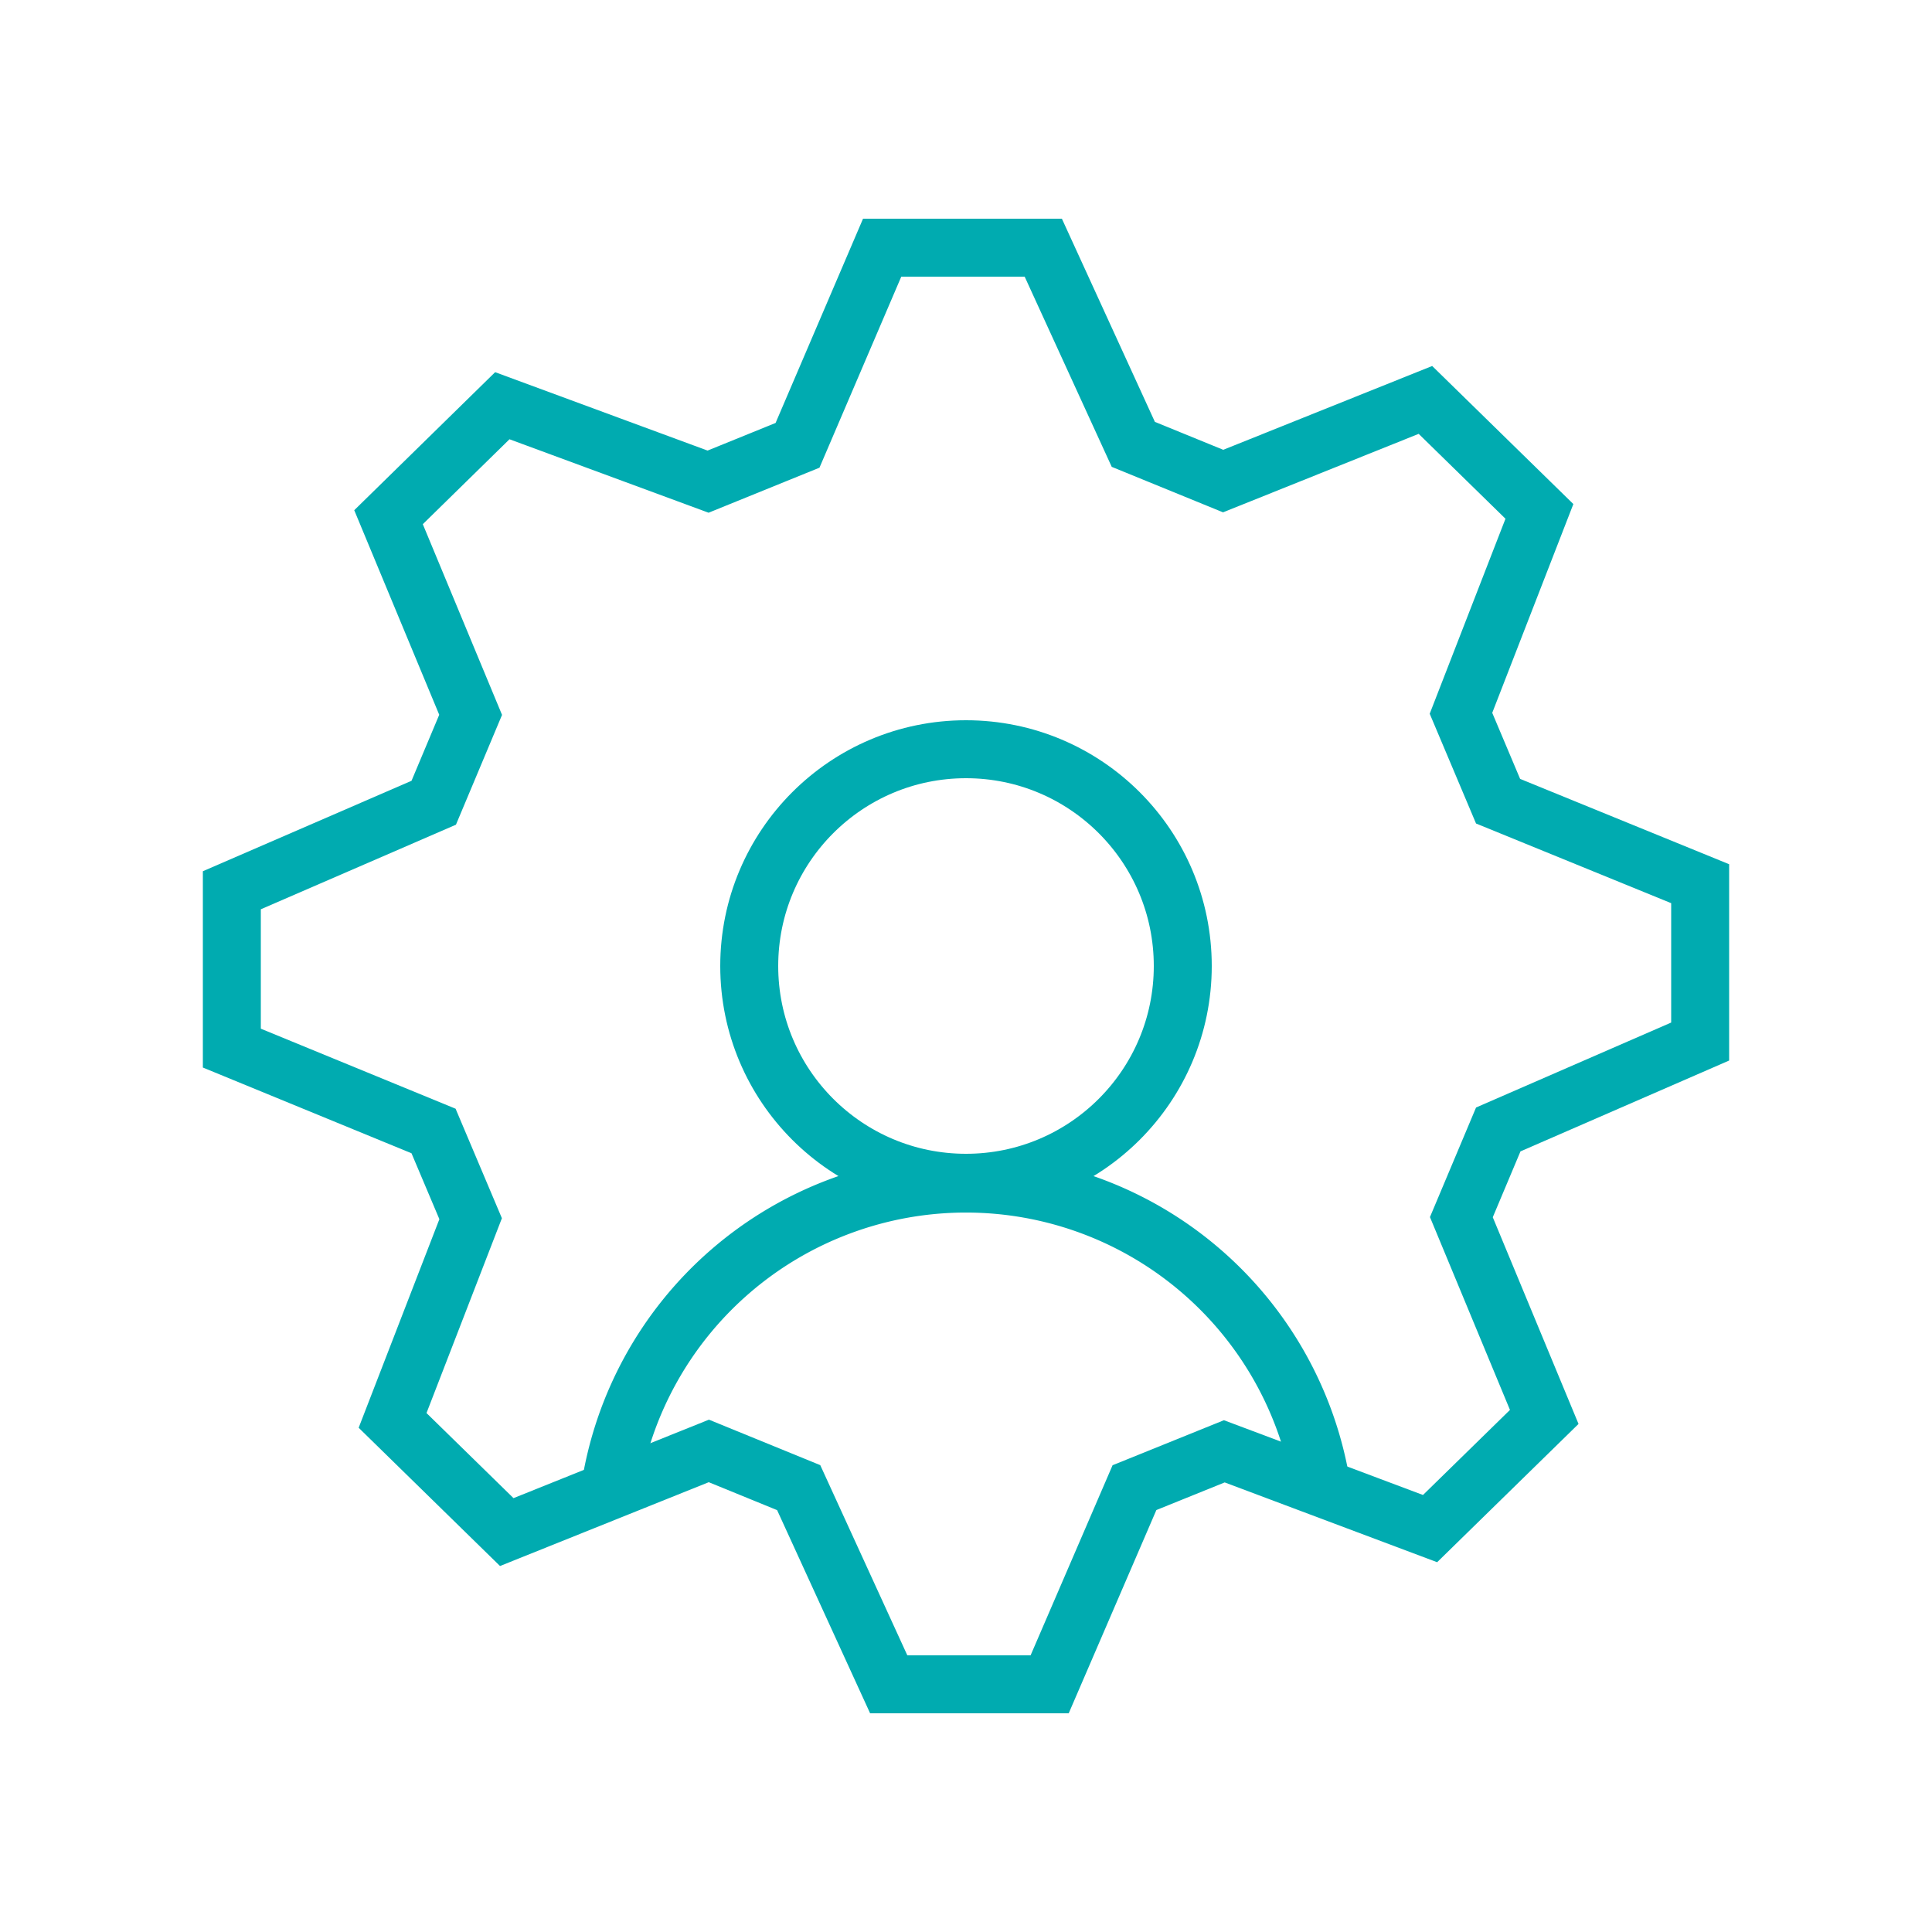 <svg xmlns="http://www.w3.org/2000/svg" viewBox="0 0 100 100"><defs><style>.a{fill:none;stroke:#00abb0;stroke-width:3px;}</style></defs><path class="a" d="M77.54,41.47l-1.92-4.55,4.06-10.45-5.9-5.77L63.31,24.9,58.66,23,54,12.82H45.66L41.28,23.05l-4.63,1.88L26,21l-5.89,5.77L24.36,37l-1.91,4.55L12,46.08v8.17l10.44,4.29,1.92,4.54L20.32,73.52l5.91,5.78,10.46-4.2L41.34,77,46,87.18h8.33L58.72,77l4.65-1.88,10.65,4,5.91-5.78L75.64,63l1.91-4.54L88,53.91V45.74Z"/><path class="a" d="M31.56,77.16A18.64,18.64,0,0,1,68.41,77"/><circle class="a" cx="50" cy="50" r="11.22"/></svg>